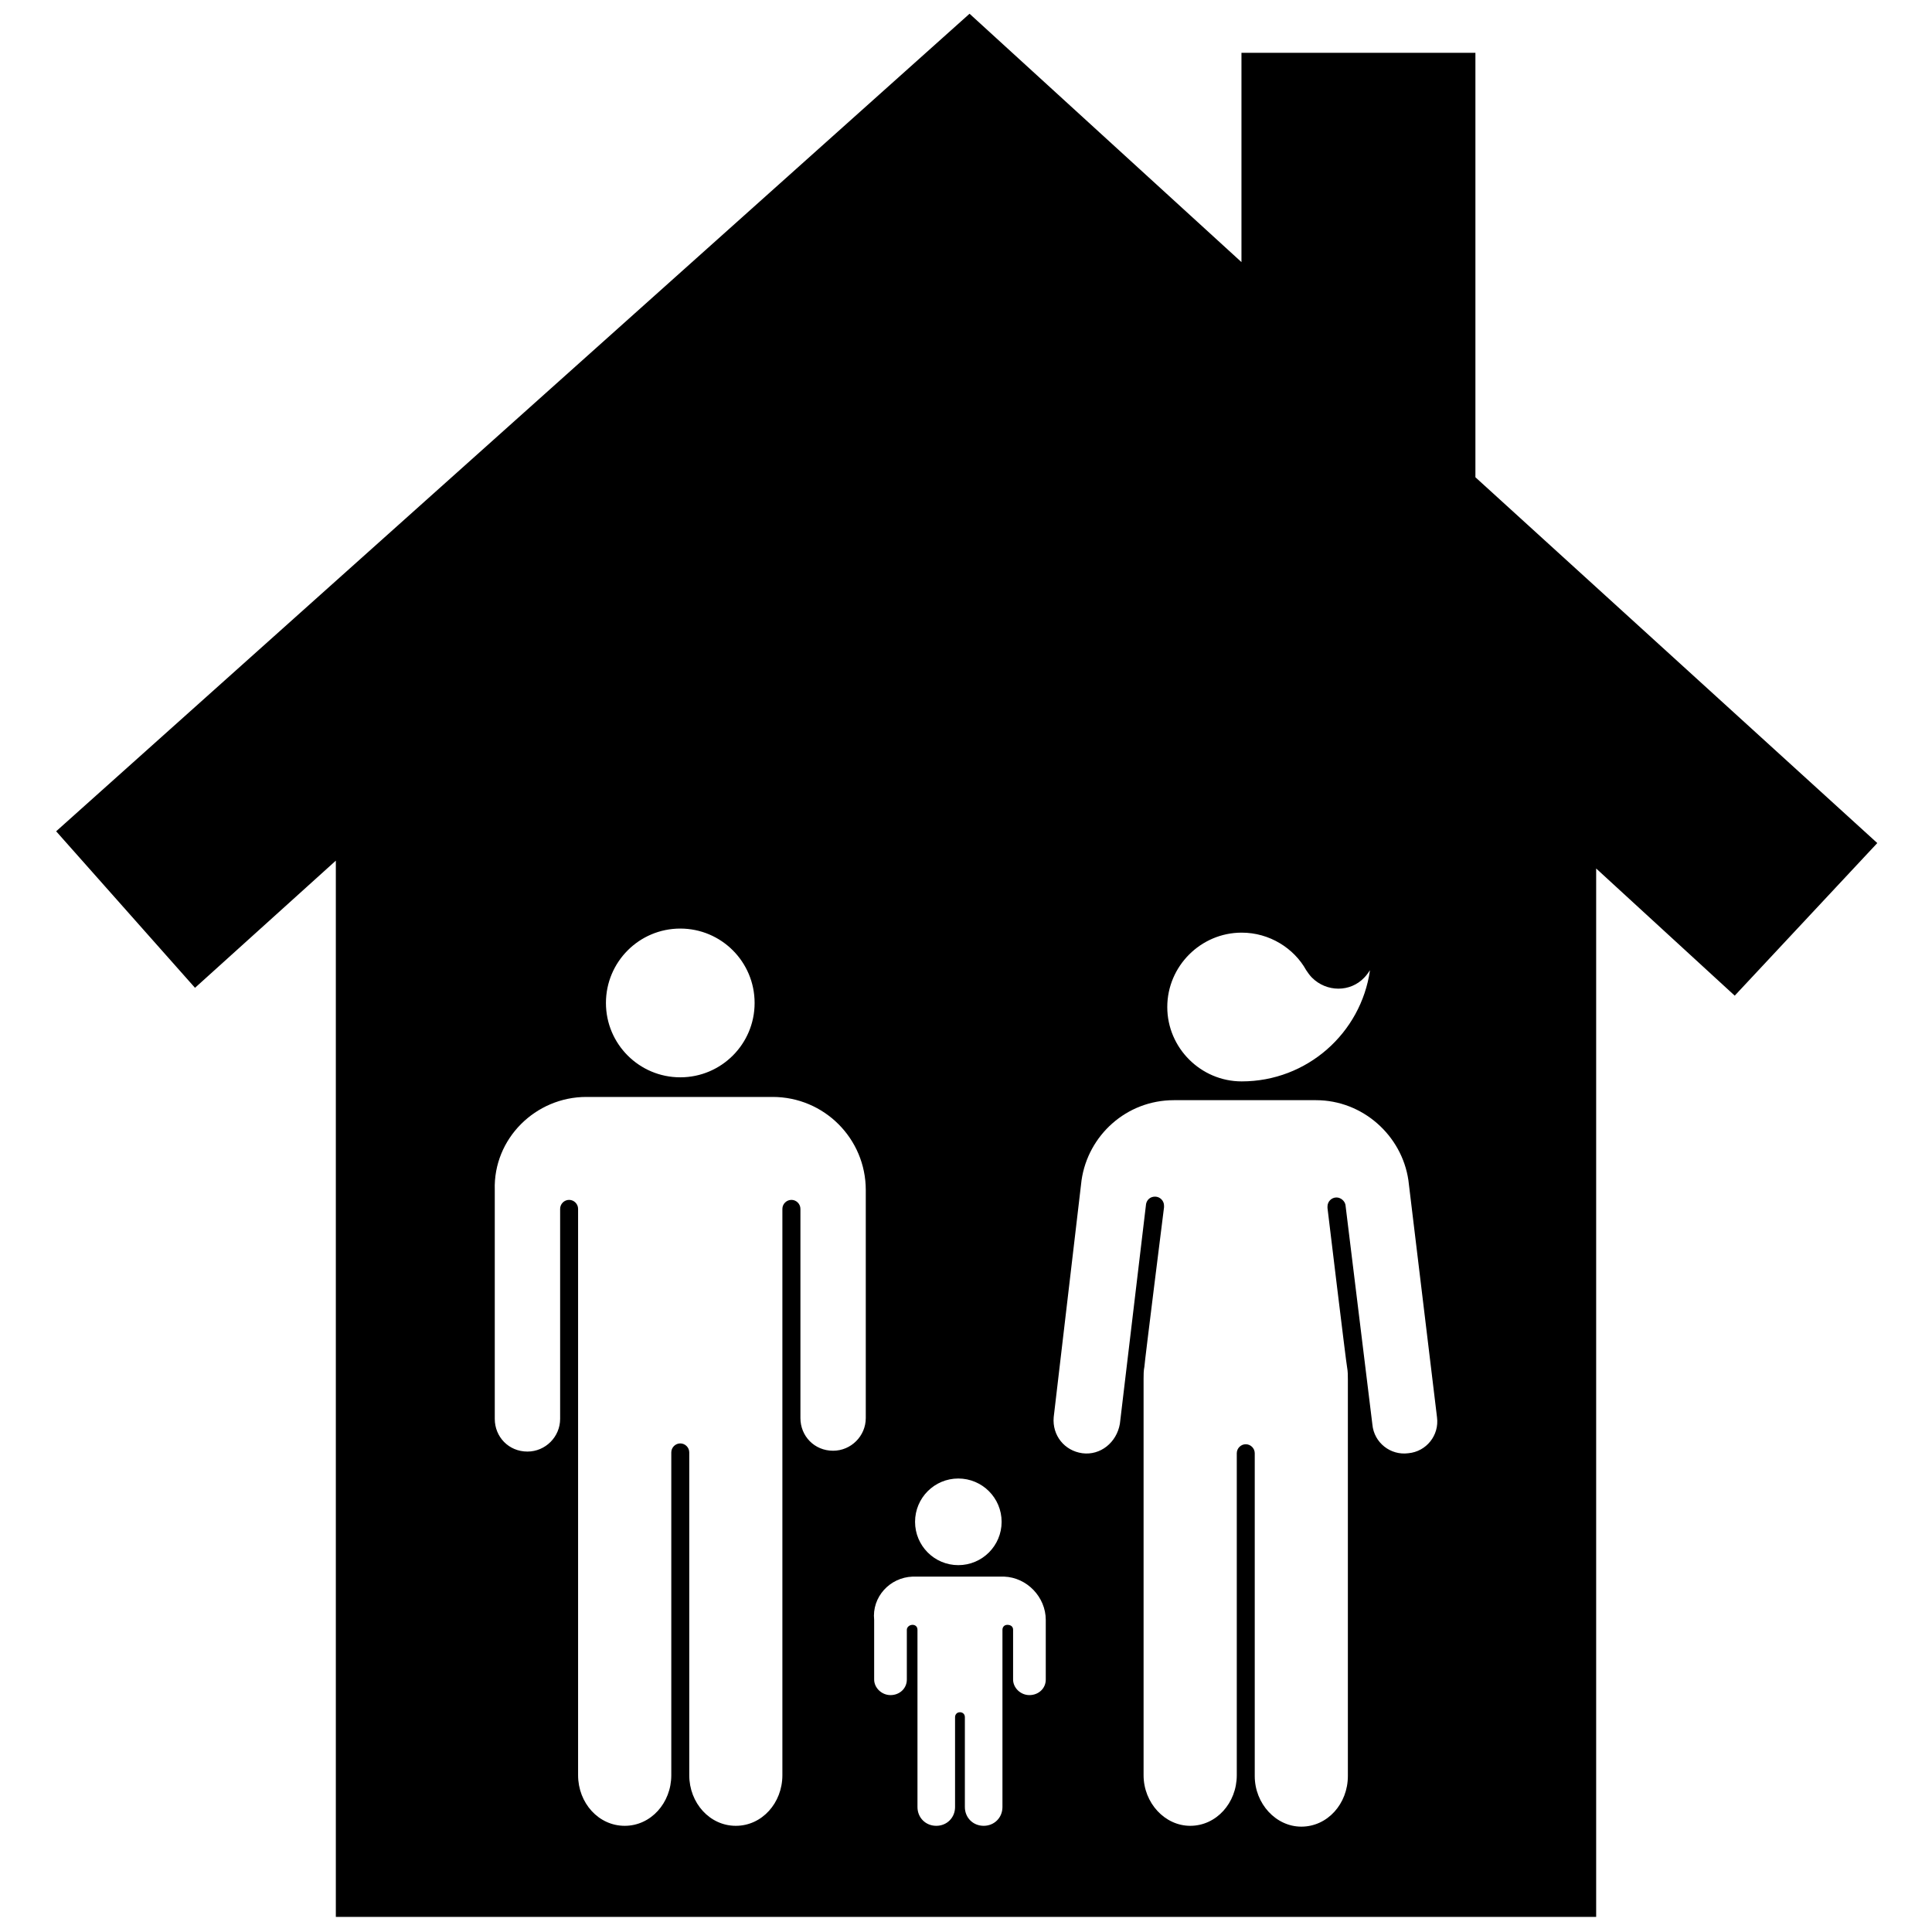 <?xml version="1.0" encoding="utf-8"?>
<!-- Uploaded to: SVG Repo, www.svgrepo.com, Generator: SVG Repo Mixer Tools -->
<svg fill="#000000" version="1.1" id="Layer_1" xmlns="http://www.w3.org/2000/svg" xmlns:xlink="http://www.w3.org/1999/xlink" 
	 width="800px" height="800px" viewBox="0 0 245 256" enable-background="new 0 0 245 256" xml:space="preserve">
<path d="M190,63.24V7h-31v27.73L122.97,1.82L1.94,110.15l18.4,20.74L39,114.04V254h167V115.08l18.36,16.85l18.89-20.22L190,63.24z
	 M159.03,123.58c3.68,0,6.93,2.06,8.55,4.98c0.22,0.33,0.44,0.65,0.76,0.98c1.95,1.95,5.09,1.95,6.93,0
	c0.32-0.33,0.54-0.65,0.76-0.98c-1.19,8.34-8.34,14.73-17,14.73c-5.42,0-9.86-4.44-9.86-9.85
	C149.17,128.02,153.61,123.58,159.03,123.58z M121.48,195.91c3.17,0,5.74,2.57,5.74,5.74c0,3.17-2.57,5.74-5.74,5.74
	c-3.17,0-5.73-2.57-5.73-5.74C115.75,198.48,118.31,195.91,121.48,195.91z M84.64,123.04c5.44,0,9.85,4.41,9.85,9.86
	c0,5.44-4.41,9.85-9.85,9.85s-9.85-4.41-9.85-9.85C74.79,127.45,79.2,123.04,84.64,123.04z M109.22,187.9
	c0,2.38-1.95,4.33-4.33,4.33c-2.49,0-4.33-1.95-4.33-4.33v-27.72c0-0.65-0.54-1.19-1.19-1.19s-1.2,0.54-1.2,1.19v75.04
	c0,3.68-2.7,6.71-6.17,6.71c-3.46,0-6.17-3.03-6.17-6.71v-42.77c0-0.65-0.54-1.19-1.19-1.19c-0.65,0-1.19,0.54-1.19,1.19v42.77
	c0,3.68-2.71,6.71-6.17,6.71c-3.47,0-6.18-3.03-6.18-6.71v-75.04c0-0.65-0.54-1.19-1.19-1.19c-0.65,0-1.19,0.54-1.19,1.19v27.83
	c0,2.38-1.95,4.33-4.33,4.33c-2.49,0-4.33-1.95-4.33-4.33v-30.32c-0.22-6.82,5.41-12.34,12.13-12.34h24.69
	c6.82,0,12.34,5.52,12.34,12.34V187.9z M133.07,222.55c0,1.19-0.97,2.06-2.17,2.06c-1.19,0-2.16-0.98-2.16-2.06v-6.6
	c0-0.44-0.33-0.65-0.76-0.65s-0.65,0.32-0.65,0.65v23.49c0,1.41-1.08,2.49-2.49,2.49c-1.41,0-2.49-1.08-2.49-2.49v-11.91
	c0-0.43-0.32-0.65-0.65-0.65c-0.43,0-0.65,0.33-0.65,0.65v11.91c0,1.41-1.08,2.49-2.49,2.49s-2.49-1.08-2.49-2.49v-23.49
	c0-0.44-0.32-0.65-0.65-0.65c-0.43,0-0.76,0.32-0.76,0.65v6.6c0,1.19-0.97,2.06-2.16,2.06s-2.17-0.98-2.17-2.06v-7.9
	c-0.32-3.03,2.06-5.63,5.09-5.74h12.13c3.03,0.11,5.52,2.71,5.52,5.74V222.55z M181.12,192.56c-2.38,0.32-4.55-1.41-4.77-3.79
	l-3.57-29.13c-0.11-0.54-0.65-0.97-1.19-0.97c-0.65,0-1.19,0.54-1.19,1.19c0,0.11,0,0.21,0,0.21s2.49,20.69,2.6,21.12
	c0.1,0.54,0.1,1.08,0.1,1.62v52.52c0,3.68-2.7,6.71-6.17,6.71c-3.35,0-6.17-3.03-6.17-6.71v-42.77c0-0.65-0.54-1.19-1.19-1.19
	c-0.65,0-1.19,0.54-1.19,1.19v42.66c0,3.68-2.71,6.71-6.17,6.71c-3.36,0-6.18-3.03-6.18-6.71V182.7c0-0.54,0-1.08,0.11-1.62
	c0-0.43,2.6-21.11,2.6-21.11s0-0.11,0-0.22c0-0.65-0.54-1.19-1.19-1.19c-0.65,0-1.08,0.43-1.19,0.97l-3.47,29.13
	c-0.43,2.49-2.59,4.22-4.98,3.9c-2.38-0.33-4-2.38-3.79-4.77l3.69-31.4c0.86-5.95,5.95-10.61,12.23-10.61h18.84
	c6.17,0,11.37,4.66,12.24,10.61l3.79,31.4C185.23,190.18,183.5,192.34,181.12,192.56z"/>
</svg>